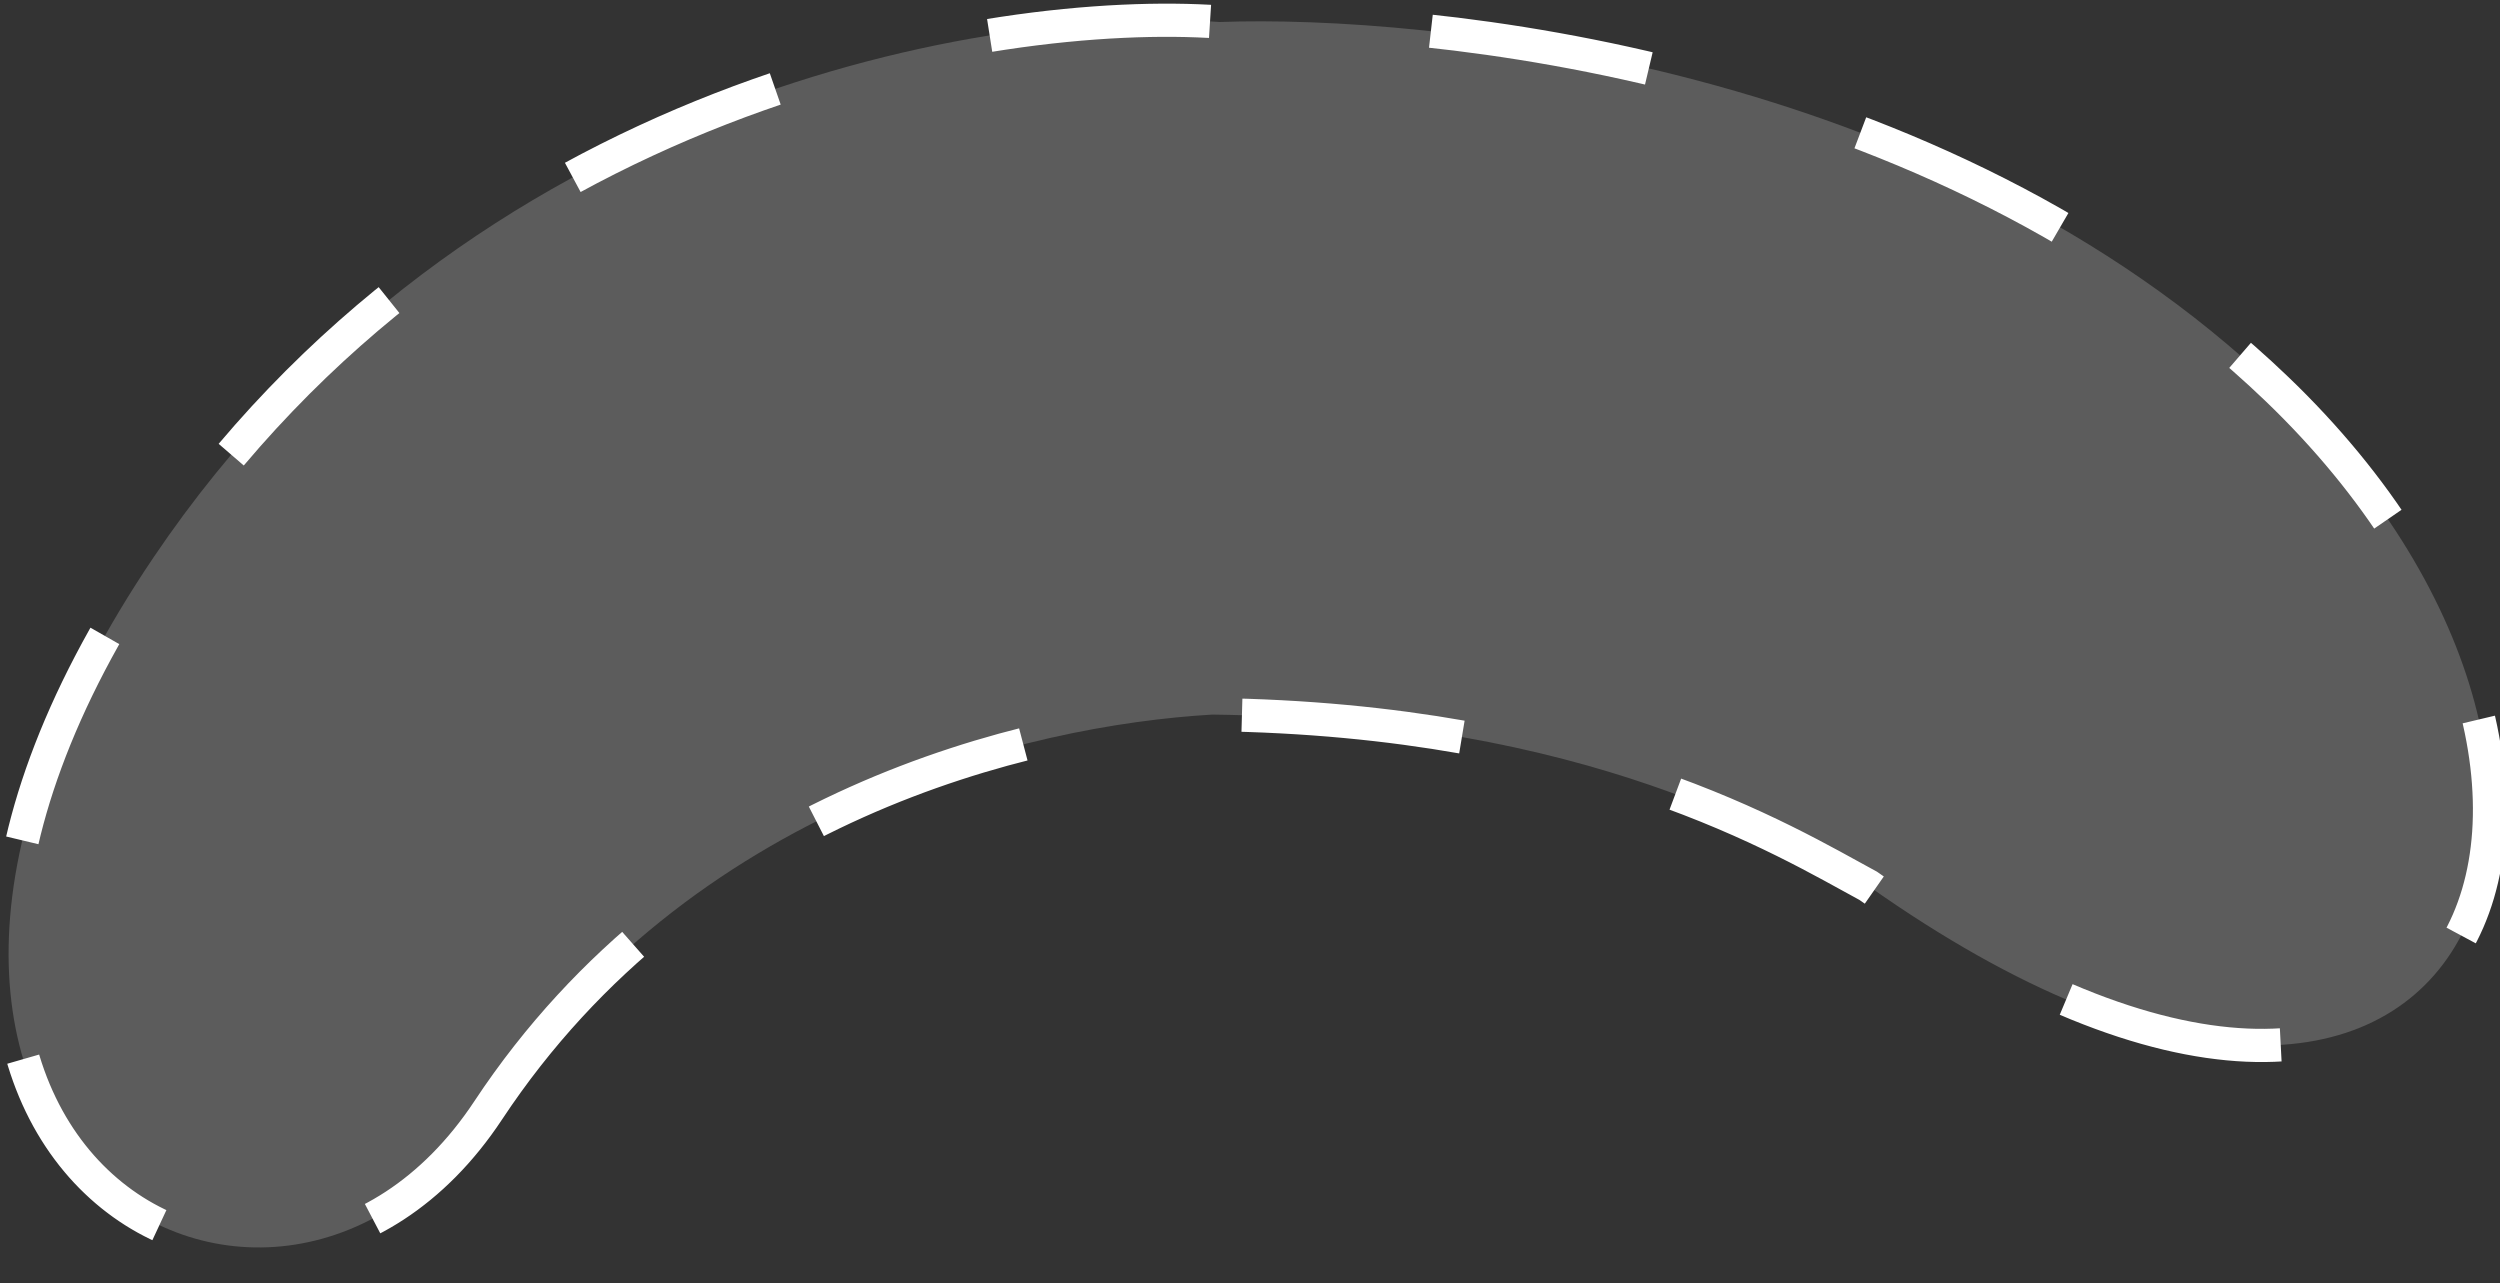 <svg width="226" height="116" viewBox="0 0 226 116" fill="none" xmlns="http://www.w3.org/2000/svg">
<rect x="0" y="0" width="226" height="116" fill="#333333" stroke="none"/>
<path d="M44.125 100.389C62.363 72.811 92.898 65.567 109.601 64.598C143.65 65.033 161.413 76.042 168.883 80.076C223.92 118.979 243.024 70.782 205.772 35.108C175.188 5.82 128.982 1.31 110.255 1.99C90.001 0.55 42.37 8.212 13.885 50.381C-21.721 103.094 24.353 130.286 44.125 100.389Z" fill="white" fill-opacity="0.2" stroke="white" stroke-width="3" stroke-dasharray="20 20"/>
</svg>
